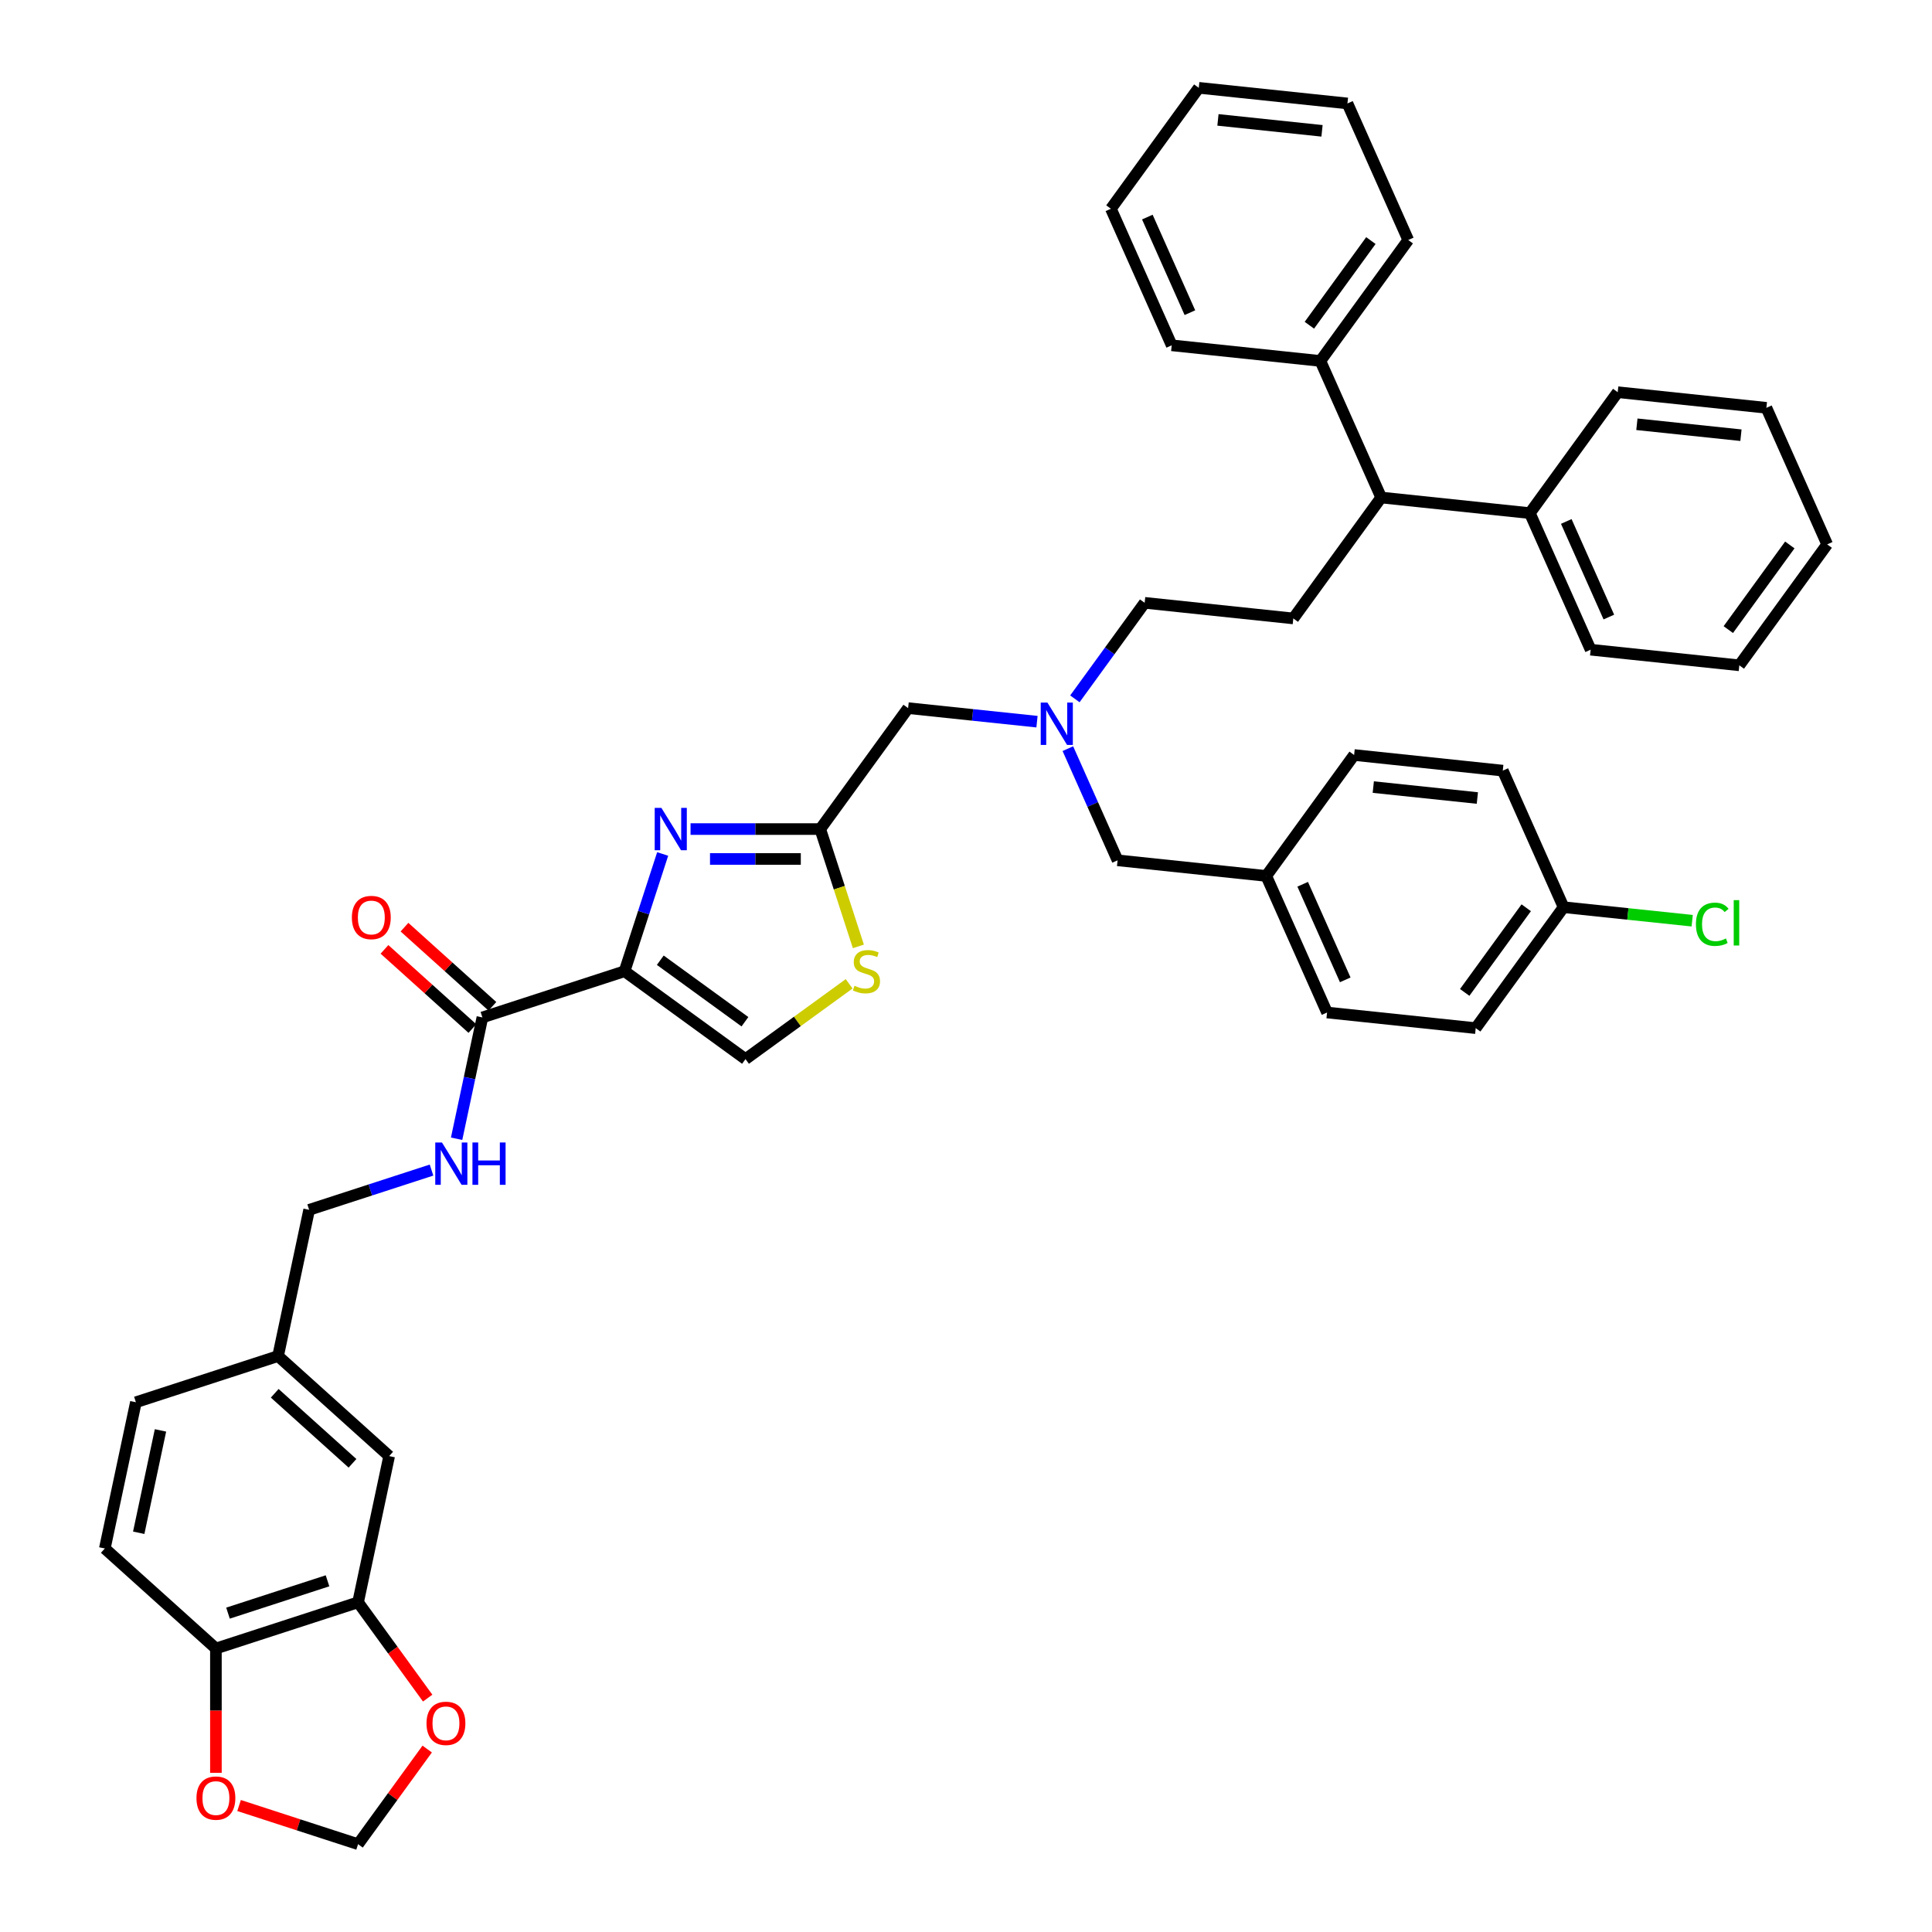 <?xml version='1.0' encoding='iso-8859-1'?>
<svg version='1.1' baseProfile='full'
              xmlns='http://www.w3.org/2000/svg'
                      xmlns:rdkit='http://www.rdkit.org/xml'
                      xmlns:xlink='http://www.w3.org/1999/xlink'
                  xml:space='preserve'
width='1000px' height='1000px' viewBox='0 0 1000 1000'>
<!-- END OF HEADER -->
<rect style='opacity:1.0;fill:#FFFFFF;stroke:none' width='1000' height='1000' x='0' y='0'> </rect>
<path class='bond-0' d='M 185.34,829.352 L 111.754,853.262' style='fill:none;fill-rule:evenodd;stroke:#000000;stroke-width:6px;stroke-linecap:butt;stroke-linejoin:miter;stroke-opacity:1' />
<path class='bond-0' d='M 169.52,818.221 L 118.01,834.958' style='fill:none;fill-rule:evenodd;stroke:#000000;stroke-width:6px;stroke-linecap:butt;stroke-linejoin:miter;stroke-opacity:1' />
<path class='bond-1' d='M 185.34,829.352 L 203.352,854.143' style='fill:none;fill-rule:evenodd;stroke:#000000;stroke-width:6px;stroke-linecap:butt;stroke-linejoin:miter;stroke-opacity:1' />
<path class='bond-1' d='M 203.352,854.143 L 221.364,878.934' style='fill:none;fill-rule:evenodd;stroke:#FF0000;stroke-width:6px;stroke-linecap:butt;stroke-linejoin:miter;stroke-opacity:1' />
<path class='bond-2' d='M 185.34,829.352 L 201.427,753.669' style='fill:none;fill-rule:evenodd;stroke:#000000;stroke-width:6px;stroke-linecap:butt;stroke-linejoin:miter;stroke-opacity:1' />
<path class='bond-3' d='M 249.688,526.62 L 243.015,558.016' style='fill:none;fill-rule:evenodd;stroke:#000000;stroke-width:6px;stroke-linecap:butt;stroke-linejoin:miter;stroke-opacity:1' />
<path class='bond-3' d='M 243.015,558.016 L 236.341,589.412' style='fill:none;fill-rule:evenodd;stroke:#0000FF;stroke-width:6px;stroke-linecap:butt;stroke-linejoin:miter;stroke-opacity:1' />
<path class='bond-4' d='M 254.866,520.87 L 232.112,500.382' style='fill:none;fill-rule:evenodd;stroke:#000000;stroke-width:6px;stroke-linecap:butt;stroke-linejoin:miter;stroke-opacity:1' />
<path class='bond-4' d='M 232.112,500.382 L 209.358,479.895' style='fill:none;fill-rule:evenodd;stroke:#FF0000;stroke-width:6px;stroke-linecap:butt;stroke-linejoin:miter;stroke-opacity:1' />
<path class='bond-4' d='M 244.511,532.37 L 221.757,511.882' style='fill:none;fill-rule:evenodd;stroke:#000000;stroke-width:6px;stroke-linecap:butt;stroke-linejoin:miter;stroke-opacity:1' />
<path class='bond-4' d='M 221.757,511.882 L 199.004,491.395' style='fill:none;fill-rule:evenodd;stroke:#FF0000;stroke-width:6px;stroke-linecap:butt;stroke-linejoin:miter;stroke-opacity:1' />
<path class='bond-5' d='M 249.688,526.62 L 323.275,502.71' style='fill:none;fill-rule:evenodd;stroke:#000000;stroke-width:6px;stroke-linecap:butt;stroke-linejoin:miter;stroke-opacity:1' />
<path class='bond-6' d='M 223.357,605.631 L 191.686,615.922' style='fill:none;fill-rule:evenodd;stroke:#0000FF;stroke-width:6px;stroke-linecap:butt;stroke-linejoin:miter;stroke-opacity:1' />
<path class='bond-6' d='M 191.686,615.922 L 160.014,626.213' style='fill:none;fill-rule:evenodd;stroke:#000000;stroke-width:6px;stroke-linecap:butt;stroke-linejoin:miter;stroke-opacity:1' />
<path class='bond-7' d='M 111.754,853.262 L 111.754,885.442' style='fill:none;fill-rule:evenodd;stroke:#000000;stroke-width:6px;stroke-linecap:butt;stroke-linejoin:miter;stroke-opacity:1' />
<path class='bond-7' d='M 111.754,885.442 L 111.754,917.621' style='fill:none;fill-rule:evenodd;stroke:#FF0000;stroke-width:6px;stroke-linecap:butt;stroke-linejoin:miter;stroke-opacity:1' />
<path class='bond-8' d='M 111.754,853.262 L 54.254,801.489' style='fill:none;fill-rule:evenodd;stroke:#000000;stroke-width:6px;stroke-linecap:butt;stroke-linejoin:miter;stroke-opacity:1' />
<path class='bond-9' d='M 552.727,387.504 L 565.593,416.401' style='fill:none;fill-rule:evenodd;stroke:#0000FF;stroke-width:6px;stroke-linecap:butt;stroke-linejoin:miter;stroke-opacity:1' />
<path class='bond-9' d='M 565.593,416.401 L 578.459,445.298' style='fill:none;fill-rule:evenodd;stroke:#000000;stroke-width:6px;stroke-linecap:butt;stroke-linejoin:miter;stroke-opacity:1' />
<path class='bond-10' d='M 556.353,361.723 L 574.41,336.87' style='fill:none;fill-rule:evenodd;stroke:#0000FF;stroke-width:6px;stroke-linecap:butt;stroke-linejoin:miter;stroke-opacity:1' />
<path class='bond-10' d='M 574.41,336.87 L 592.467,312.017' style='fill:none;fill-rule:evenodd;stroke:#000000;stroke-width:6px;stroke-linecap:butt;stroke-linejoin:miter;stroke-opacity:1' />
<path class='bond-11' d='M 536.744,373.537 L 503.391,370.032' style='fill:none;fill-rule:evenodd;stroke:#0000FF;stroke-width:6px;stroke-linecap:butt;stroke-linejoin:miter;stroke-opacity:1' />
<path class='bond-11' d='M 503.391,370.032 L 470.038,366.526' style='fill:none;fill-rule:evenodd;stroke:#000000;stroke-width:6px;stroke-linecap:butt;stroke-linejoin:miter;stroke-opacity:1' />
<path class='bond-12' d='M 578.459,445.298 L 655.409,453.386' style='fill:none;fill-rule:evenodd;stroke:#000000;stroke-width:6px;stroke-linecap:butt;stroke-linejoin:miter;stroke-opacity:1' />
<path class='bond-13' d='M 323.275,502.71 L 333.136,472.362' style='fill:none;fill-rule:evenodd;stroke:#000000;stroke-width:6px;stroke-linecap:butt;stroke-linejoin:miter;stroke-opacity:1' />
<path class='bond-13' d='M 333.136,472.362 L 342.997,442.013' style='fill:none;fill-rule:evenodd;stroke:#0000FF;stroke-width:6px;stroke-linecap:butt;stroke-linejoin:miter;stroke-opacity:1' />
<path class='bond-14' d='M 323.275,502.71 L 385.872,548.189' style='fill:none;fill-rule:evenodd;stroke:#000000;stroke-width:6px;stroke-linecap:butt;stroke-linejoin:miter;stroke-opacity:1' />
<path class='bond-14' d='M 341.76,497.012 L 385.578,528.848' style='fill:none;fill-rule:evenodd;stroke:#000000;stroke-width:6px;stroke-linecap:butt;stroke-linejoin:miter;stroke-opacity:1' />
<path class='bond-15' d='M 357.429,429.123 L 390.994,429.123' style='fill:none;fill-rule:evenodd;stroke:#0000FF;stroke-width:6px;stroke-linecap:butt;stroke-linejoin:miter;stroke-opacity:1' />
<path class='bond-15' d='M 390.994,429.123 L 424.559,429.123' style='fill:none;fill-rule:evenodd;stroke:#000000;stroke-width:6px;stroke-linecap:butt;stroke-linejoin:miter;stroke-opacity:1' />
<path class='bond-15' d='M 367.499,444.598 L 390.994,444.598' style='fill:none;fill-rule:evenodd;stroke:#0000FF;stroke-width:6px;stroke-linecap:butt;stroke-linejoin:miter;stroke-opacity:1' />
<path class='bond-15' d='M 390.994,444.598 L 414.489,444.598' style='fill:none;fill-rule:evenodd;stroke:#000000;stroke-width:6px;stroke-linecap:butt;stroke-linejoin:miter;stroke-opacity:1' />
<path class='bond-16' d='M 424.559,429.123 L 434.425,459.487' style='fill:none;fill-rule:evenodd;stroke:#000000;stroke-width:6px;stroke-linecap:butt;stroke-linejoin:miter;stroke-opacity:1' />
<path class='bond-16' d='M 434.425,459.487 L 444.29,489.85' style='fill:none;fill-rule:evenodd;stroke:#CCCC00;stroke-width:6px;stroke-linecap:butt;stroke-linejoin:miter;stroke-opacity:1' />
<path class='bond-17' d='M 424.559,429.123 L 470.038,366.526' style='fill:none;fill-rule:evenodd;stroke:#000000;stroke-width:6px;stroke-linecap:butt;stroke-linejoin:miter;stroke-opacity:1' />
<path class='bond-18' d='M 714.896,257.508 L 791.846,265.596' style='fill:none;fill-rule:evenodd;stroke:#000000;stroke-width:6px;stroke-linecap:butt;stroke-linejoin:miter;stroke-opacity:1' />
<path class='bond-19' d='M 714.896,257.508 L 683.426,186.824' style='fill:none;fill-rule:evenodd;stroke:#000000;stroke-width:6px;stroke-linecap:butt;stroke-linejoin:miter;stroke-opacity:1' />
<path class='bond-20' d='M 714.896,257.508 L 669.417,320.105' style='fill:none;fill-rule:evenodd;stroke:#000000;stroke-width:6px;stroke-linecap:butt;stroke-linejoin:miter;stroke-opacity:1' />
<path class='bond-21' d='M 791.846,265.596 L 823.317,336.28' style='fill:none;fill-rule:evenodd;stroke:#000000;stroke-width:6px;stroke-linecap:butt;stroke-linejoin:miter;stroke-opacity:1' />
<path class='bond-21' d='M 810.704,269.904 L 832.734,319.384' style='fill:none;fill-rule:evenodd;stroke:#000000;stroke-width:6px;stroke-linecap:butt;stroke-linejoin:miter;stroke-opacity:1' />
<path class='bond-22' d='M 791.846,265.596 L 837.326,202.999' style='fill:none;fill-rule:evenodd;stroke:#000000;stroke-width:6px;stroke-linecap:butt;stroke-linejoin:miter;stroke-opacity:1' />
<path class='bond-23' d='M 683.426,186.824 L 728.905,124.227' style='fill:none;fill-rule:evenodd;stroke:#000000;stroke-width:6px;stroke-linecap:butt;stroke-linejoin:miter;stroke-opacity:1' />
<path class='bond-23' d='M 677.728,168.338 L 709.564,124.521' style='fill:none;fill-rule:evenodd;stroke:#000000;stroke-width:6px;stroke-linecap:butt;stroke-linejoin:miter;stroke-opacity:1' />
<path class='bond-24' d='M 683.426,186.824 L 606.476,178.736' style='fill:none;fill-rule:evenodd;stroke:#000000;stroke-width:6px;stroke-linecap:butt;stroke-linejoin:miter;stroke-opacity:1' />
<path class='bond-25' d='M 809.309,469.562 L 763.83,532.159' style='fill:none;fill-rule:evenodd;stroke:#000000;stroke-width:6px;stroke-linecap:butt;stroke-linejoin:miter;stroke-opacity:1' />
<path class='bond-25' d='M 789.968,469.855 L 758.132,513.673' style='fill:none;fill-rule:evenodd;stroke:#000000;stroke-width:6px;stroke-linecap:butt;stroke-linejoin:miter;stroke-opacity:1' />
<path class='bond-26' d='M 809.309,469.562 L 842.592,473.06' style='fill:none;fill-rule:evenodd;stroke:#000000;stroke-width:6px;stroke-linecap:butt;stroke-linejoin:miter;stroke-opacity:1' />
<path class='bond-26' d='M 842.592,473.06 L 875.875,476.558' style='fill:none;fill-rule:evenodd;stroke:#00CC00;stroke-width:6px;stroke-linecap:butt;stroke-linejoin:miter;stroke-opacity:1' />
<path class='bond-27' d='M 809.309,469.562 L 777.838,398.877' style='fill:none;fill-rule:evenodd;stroke:#000000;stroke-width:6px;stroke-linecap:butt;stroke-linejoin:miter;stroke-opacity:1' />
<path class='bond-28' d='M 655.409,453.386 L 700.888,390.789' style='fill:none;fill-rule:evenodd;stroke:#000000;stroke-width:6px;stroke-linecap:butt;stroke-linejoin:miter;stroke-opacity:1' />
<path class='bond-29' d='M 655.409,453.386 L 686.88,524.071' style='fill:none;fill-rule:evenodd;stroke:#000000;stroke-width:6px;stroke-linecap:butt;stroke-linejoin:miter;stroke-opacity:1' />
<path class='bond-29' d='M 674.266,457.695 L 696.296,507.174' style='fill:none;fill-rule:evenodd;stroke:#000000;stroke-width:6px;stroke-linecap:butt;stroke-linejoin:miter;stroke-opacity:1' />
<path class='bond-30' d='M 763.83,532.159 L 686.88,524.071' style='fill:none;fill-rule:evenodd;stroke:#000000;stroke-width:6px;stroke-linecap:butt;stroke-linejoin:miter;stroke-opacity:1' />
<path class='bond-31' d='M 777.838,398.877 L 700.888,390.789' style='fill:none;fill-rule:evenodd;stroke:#000000;stroke-width:6px;stroke-linecap:butt;stroke-linejoin:miter;stroke-opacity:1' />
<path class='bond-31' d='M 764.678,413.054 L 710.813,407.393' style='fill:none;fill-rule:evenodd;stroke:#000000;stroke-width:6px;stroke-linecap:butt;stroke-linejoin:miter;stroke-opacity:1' />
<path class='bond-32' d='M 669.417,320.105 L 592.467,312.017' style='fill:none;fill-rule:evenodd;stroke:#000000;stroke-width:6px;stroke-linecap:butt;stroke-linejoin:miter;stroke-opacity:1' />
<path class='bond-33' d='M 728.905,124.227 L 697.434,53.542' style='fill:none;fill-rule:evenodd;stroke:#000000;stroke-width:6px;stroke-linecap:butt;stroke-linejoin:miter;stroke-opacity:1' />
<path class='bond-34' d='M 606.476,178.736 L 575.005,108.051' style='fill:none;fill-rule:evenodd;stroke:#000000;stroke-width:6px;stroke-linecap:butt;stroke-linejoin:miter;stroke-opacity:1' />
<path class='bond-34' d='M 615.892,161.839 L 593.862,112.36' style='fill:none;fill-rule:evenodd;stroke:#000000;stroke-width:6px;stroke-linecap:butt;stroke-linejoin:miter;stroke-opacity:1' />
<path class='bond-35' d='M 823.317,336.28 L 900.267,344.368' style='fill:none;fill-rule:evenodd;stroke:#000000;stroke-width:6px;stroke-linecap:butt;stroke-linejoin:miter;stroke-opacity:1' />
<path class='bond-36' d='M 837.326,202.999 L 914.276,211.087' style='fill:none;fill-rule:evenodd;stroke:#000000;stroke-width:6px;stroke-linecap:butt;stroke-linejoin:miter;stroke-opacity:1' />
<path class='bond-36' d='M 847.251,219.602 L 901.116,225.264' style='fill:none;fill-rule:evenodd;stroke:#000000;stroke-width:6px;stroke-linecap:butt;stroke-linejoin:miter;stroke-opacity:1' />
<path class='bond-37' d='M 914.276,211.087 L 945.746,281.771' style='fill:none;fill-rule:evenodd;stroke:#000000;stroke-width:6px;stroke-linecap:butt;stroke-linejoin:miter;stroke-opacity:1' />
<path class='bond-38' d='M 900.267,344.368 L 945.746,281.771' style='fill:none;fill-rule:evenodd;stroke:#000000;stroke-width:6px;stroke-linecap:butt;stroke-linejoin:miter;stroke-opacity:1' />
<path class='bond-38' d='M 894.57,325.883 L 926.405,282.065' style='fill:none;fill-rule:evenodd;stroke:#000000;stroke-width:6px;stroke-linecap:butt;stroke-linejoin:miter;stroke-opacity:1' />
<path class='bond-39' d='M 575.005,108.051 L 620.484,45.455' style='fill:none;fill-rule:evenodd;stroke:#000000;stroke-width:6px;stroke-linecap:butt;stroke-linejoin:miter;stroke-opacity:1' />
<path class='bond-40' d='M 697.434,53.542 L 620.484,45.455' style='fill:none;fill-rule:evenodd;stroke:#000000;stroke-width:6px;stroke-linecap:butt;stroke-linejoin:miter;stroke-opacity:1' />
<path class='bond-40' d='M 684.274,67.719 L 630.409,62.058' style='fill:none;fill-rule:evenodd;stroke:#000000;stroke-width:6px;stroke-linecap:butt;stroke-linejoin:miter;stroke-opacity:1' />
<path class='bond-41' d='M 439.509,509.22 L 412.69,528.704' style='fill:none;fill-rule:evenodd;stroke:#CCCC00;stroke-width:6px;stroke-linecap:butt;stroke-linejoin:miter;stroke-opacity:1' />
<path class='bond-41' d='M 412.69,528.704 L 385.872,548.189' style='fill:none;fill-rule:evenodd;stroke:#000000;stroke-width:6px;stroke-linecap:butt;stroke-linejoin:miter;stroke-opacity:1' />
<path class='bond-42' d='M 221.117,905.303 L 203.229,929.924' style='fill:none;fill-rule:evenodd;stroke:#FF0000;stroke-width:6px;stroke-linecap:butt;stroke-linejoin:miter;stroke-opacity:1' />
<path class='bond-42' d='M 203.229,929.924 L 185.34,954.545' style='fill:none;fill-rule:evenodd;stroke:#000000;stroke-width:6px;stroke-linecap:butt;stroke-linejoin:miter;stroke-opacity:1' />
<path class='bond-43' d='M 123.746,934.532 L 154.543,944.539' style='fill:none;fill-rule:evenodd;stroke:#FF0000;stroke-width:6px;stroke-linecap:butt;stroke-linejoin:miter;stroke-opacity:1' />
<path class='bond-43' d='M 154.543,944.539 L 185.34,954.545' style='fill:none;fill-rule:evenodd;stroke:#000000;stroke-width:6px;stroke-linecap:butt;stroke-linejoin:miter;stroke-opacity:1' />
<path class='bond-44' d='M 201.427,753.669 L 143.927,701.896' style='fill:none;fill-rule:evenodd;stroke:#000000;stroke-width:6px;stroke-linecap:butt;stroke-linejoin:miter;stroke-opacity:1' />
<path class='bond-44' d='M 182.448,757.403 L 142.198,721.162' style='fill:none;fill-rule:evenodd;stroke:#000000;stroke-width:6px;stroke-linecap:butt;stroke-linejoin:miter;stroke-opacity:1' />
<path class='bond-45' d='M 54.254,801.489 L 70.341,725.805' style='fill:none;fill-rule:evenodd;stroke:#000000;stroke-width:6px;stroke-linecap:butt;stroke-linejoin:miter;stroke-opacity:1' />
<path class='bond-45' d='M 71.803,793.353 L 83.064,740.375' style='fill:none;fill-rule:evenodd;stroke:#000000;stroke-width:6px;stroke-linecap:butt;stroke-linejoin:miter;stroke-opacity:1' />
<path class='bond-46' d='M 143.927,701.896 L 70.341,725.805' style='fill:none;fill-rule:evenodd;stroke:#000000;stroke-width:6px;stroke-linecap:butt;stroke-linejoin:miter;stroke-opacity:1' />
<path class='bond-47' d='M 143.927,701.896 L 160.014,626.213' style='fill:none;fill-rule:evenodd;stroke:#000000;stroke-width:6px;stroke-linecap:butt;stroke-linejoin:miter;stroke-opacity:1' />
<path  class='atom-2' d='M 228.758 591.347
L 235.938 602.953
Q 236.65 604.098, 237.795 606.171
Q 238.94 608.245, 239.002 608.369
L 239.002 591.347
L 241.911 591.347
L 241.911 613.259
L 238.909 613.259
L 231.203 600.57
Q 230.305 599.084, 229.346 597.382
Q 228.417 595.68, 228.139 595.153
L 228.139 613.259
L 225.291 613.259
L 225.291 591.347
L 228.758 591.347
' fill='#0000FF'/>
<path  class='atom-2' d='M 244.542 591.347
L 247.513 591.347
L 247.513 600.662
L 258.717 600.662
L 258.717 591.347
L 261.688 591.347
L 261.688 613.259
L 258.717 613.259
L 258.717 603.138
L 247.513 603.138
L 247.513 613.259
L 244.542 613.259
L 244.542 591.347
' fill='#0000FF'/>
<path  class='atom-3' d='M 182.13 474.908
Q 182.13 469.647, 184.729 466.707
Q 187.329 463.767, 192.188 463.767
Q 197.047 463.767, 199.647 466.707
Q 202.247 469.647, 202.247 474.908
Q 202.247 480.232, 199.616 483.265
Q 196.985 486.267, 192.188 486.267
Q 187.36 486.267, 184.729 483.265
Q 182.13 480.263, 182.13 474.908
M 192.188 483.791
Q 195.531 483.791, 197.326 481.563
Q 199.152 479.303, 199.152 474.908
Q 199.152 470.606, 197.326 468.44
Q 195.531 466.242, 192.188 466.242
Q 188.846 466.242, 187.02 468.409
Q 185.225 470.575, 185.225 474.908
Q 185.225 479.334, 187.02 481.563
Q 188.846 483.791, 192.188 483.791
' fill='#FF0000'/>
<path  class='atom-5' d='M 542.144 363.658
L 549.325 375.264
Q 550.037 376.409, 551.182 378.483
Q 552.327 380.556, 552.389 380.68
L 552.389 363.658
L 555.298 363.658
L 555.298 385.57
L 552.296 385.57
L 544.589 372.881
Q 543.692 371.395, 542.732 369.693
Q 541.804 367.991, 541.525 367.465
L 541.525 385.57
L 538.678 385.57
L 538.678 363.658
L 542.144 363.658
' fill='#0000FF'/>
<path  class='atom-8' d='M 342.341 418.167
L 349.522 429.773
Q 350.233 430.918, 351.379 432.992
Q 352.524 435.065, 352.586 435.189
L 352.586 418.167
L 355.495 418.167
L 355.495 440.079
L 352.493 440.079
L 344.786 427.39
Q 343.889 425.904, 342.929 424.202
Q 342.001 422.5, 341.722 421.974
L 341.722 440.079
L 338.875 440.079
L 338.875 418.167
L 342.341 418.167
' fill='#0000FF'/>
<path  class='atom-15' d='M 877.81 478.408
Q 877.81 472.961, 880.347 470.113
Q 882.916 467.235, 887.775 467.235
Q 892.294 467.235, 894.708 470.423
L 892.665 472.094
Q 890.901 469.773, 887.775 469.773
Q 884.464 469.773, 882.7 472.001
Q 880.966 474.199, 880.966 478.408
Q 880.966 482.741, 882.761 484.969
Q 884.588 487.197, 888.116 487.197
Q 890.53 487.197, 893.346 485.743
L 894.213 488.064
Q 893.068 488.807, 891.335 489.24
Q 889.601 489.673, 887.682 489.673
Q 882.916 489.673, 880.347 486.764
Q 877.81 483.855, 877.81 478.408
' fill='#00CC00'/>
<path  class='atom-15' d='M 897.37 465.904
L 900.217 465.904
L 900.217 489.395
L 897.37 489.395
L 897.37 465.904
' fill='#00CC00'/>
<path  class='atom-32' d='M 442.279 510.231
Q 442.526 510.323, 443.548 510.757
Q 444.569 511.19, 445.683 511.469
Q 446.828 511.716, 447.942 511.716
Q 450.016 511.716, 451.223 510.726
Q 452.43 509.704, 452.43 507.94
Q 452.43 506.733, 451.811 505.99
Q 451.223 505.248, 450.295 504.845
Q 449.366 504.443, 447.819 503.979
Q 445.869 503.391, 444.693 502.834
Q 443.548 502.277, 442.712 501.1
Q 441.907 499.924, 441.907 497.944
Q 441.907 495.189, 443.764 493.487
Q 445.652 491.785, 449.366 491.785
Q 451.904 491.785, 454.782 492.992
L 454.071 495.375
Q 451.44 494.292, 449.459 494.292
Q 447.324 494.292, 446.147 495.189
Q 444.971 496.056, 445.002 497.572
Q 445.002 498.748, 445.59 499.46
Q 446.209 500.172, 447.076 500.574
Q 447.973 500.977, 449.459 501.441
Q 451.44 502.06, 452.616 502.679
Q 453.792 503.298, 454.628 504.567
Q 455.494 505.805, 455.494 507.94
Q 455.494 510.973, 453.452 512.614
Q 451.44 514.223, 448.066 514.223
Q 446.116 514.223, 444.631 513.79
Q 443.176 513.387, 441.443 512.676
L 442.279 510.231
' fill='#CCCC00'/>
<path  class='atom-35' d='M 220.761 892.011
Q 220.761 886.749, 223.361 883.809
Q 225.961 880.869, 230.82 880.869
Q 235.679 880.869, 238.279 883.809
Q 240.878 886.749, 240.878 892.011
Q 240.878 897.334, 238.248 900.367
Q 235.617 903.369, 230.82 903.369
Q 225.992 903.369, 223.361 900.367
Q 220.761 897.365, 220.761 892.011
M 230.82 900.893
Q 234.162 900.893, 235.957 898.665
Q 237.783 896.405, 237.783 892.011
Q 237.783 887.709, 235.957 885.542
Q 234.162 883.345, 230.82 883.345
Q 227.477 883.345, 225.651 885.511
Q 223.856 887.678, 223.856 892.011
Q 223.856 896.436, 225.651 898.665
Q 227.477 900.893, 230.82 900.893
' fill='#FF0000'/>
<path  class='atom-36' d='M 101.695 930.698
Q 101.695 925.436, 104.295 922.496
Q 106.894 919.556, 111.754 919.556
Q 116.613 919.556, 119.212 922.496
Q 121.812 925.436, 121.812 930.698
Q 121.812 936.021, 119.181 939.054
Q 116.551 942.056, 111.754 942.056
Q 106.925 942.056, 104.295 939.054
Q 101.695 936.052, 101.695 930.698
M 111.754 939.58
Q 115.096 939.58, 116.891 937.352
Q 118.717 935.092, 118.717 930.698
Q 118.717 926.396, 116.891 924.229
Q 115.096 922.032, 111.754 922.032
Q 108.411 922.032, 106.585 924.198
Q 104.79 926.365, 104.79 930.698
Q 104.79 935.123, 106.585 937.352
Q 108.411 939.58, 111.754 939.58
' fill='#FF0000'/>
</svg>
